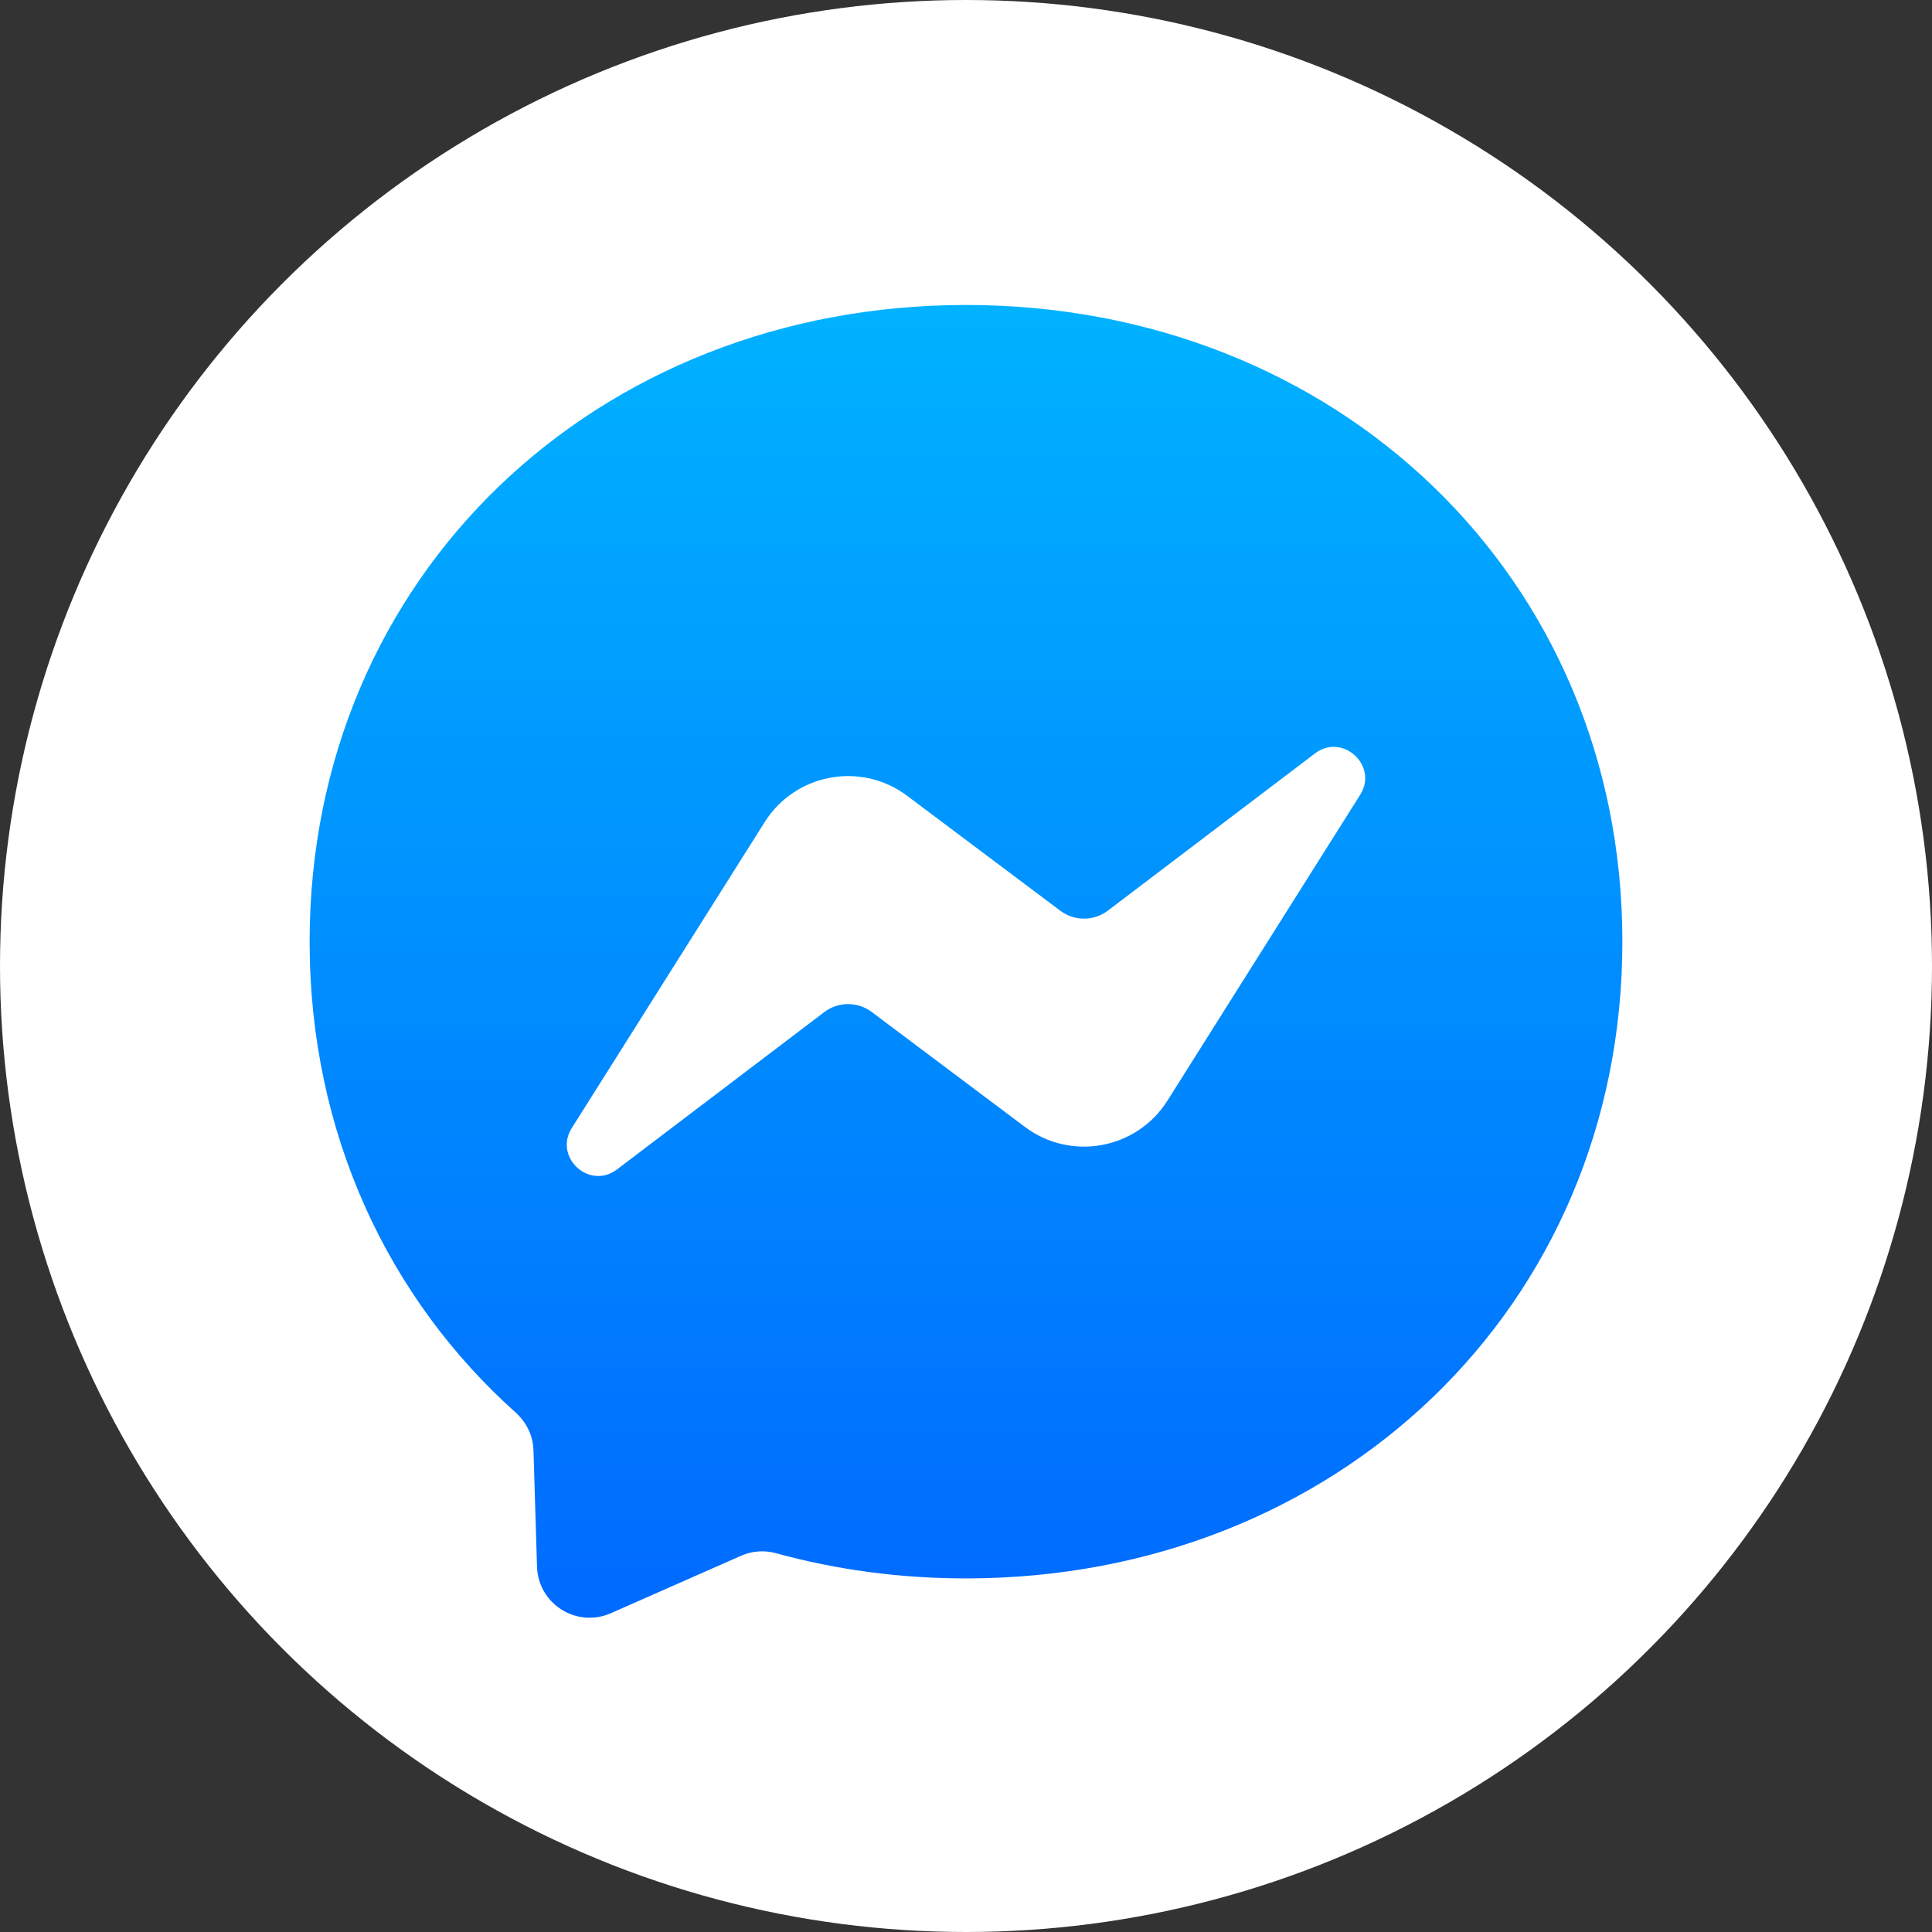 <svg width="50" height="50" viewBox="0 0 50 50" fill="none" xmlns="http://www.w3.org/2000/svg">
<rect x="0" y="0" width="50" height="50" fill="#333333" stroke="none"/>
<circle cx="25" cy="25" r="25" fill="white"/>
<g clip-path="url(#clip0)">
<path fill-rule="evenodd" clip-rule="evenodd" d="M25 7.893C15.43 7.893 8.013 14.903 8.013 24.371C8.013 29.323 10.043 33.602 13.348 36.559C13.625 36.809 13.793 37.154 13.806 37.526L13.898 40.548C13.929 41.512 14.924 42.137 15.806 41.751L19.176 40.264C19.463 40.138 19.781 40.114 20.081 40.196C21.63 40.623 23.281 40.849 25 40.849C34.57 40.849 41.987 33.838 41.987 24.371C41.987 14.903 34.57 7.893 25 7.893Z" fill="url(#paint0_linear)"/>
<path fill-rule="evenodd" clip-rule="evenodd" d="M14.8 29.19L19.791 21.274C20.584 20.016 22.286 19.702 23.475 20.594L27.443 23.571C27.809 23.845 28.308 23.841 28.67 23.568L34.03 19.5C34.744 18.957 35.681 19.815 35.199 20.573L30.212 28.486C29.419 29.744 27.717 30.058 26.527 29.166L22.559 26.189C22.193 25.916 21.694 25.919 21.332 26.193L15.969 30.264C15.255 30.807 14.318 29.949 14.8 29.19Z" fill="white"/>
</g>
<defs>
<linearGradient id="paint0_linear" x1="25" y1="7.893" x2="25" y2="41.867" gradientUnits="userSpaceOnUse">
<stop stop-color="#00B2FF"/>
<stop offset="1" stop-color="#006AFF"/>
</linearGradient>
<clipPath id="clip0">
<rect x="7.5" y="7.5" width="35" height="35" fill="white"/>
</clipPath>
</defs>
</svg>
